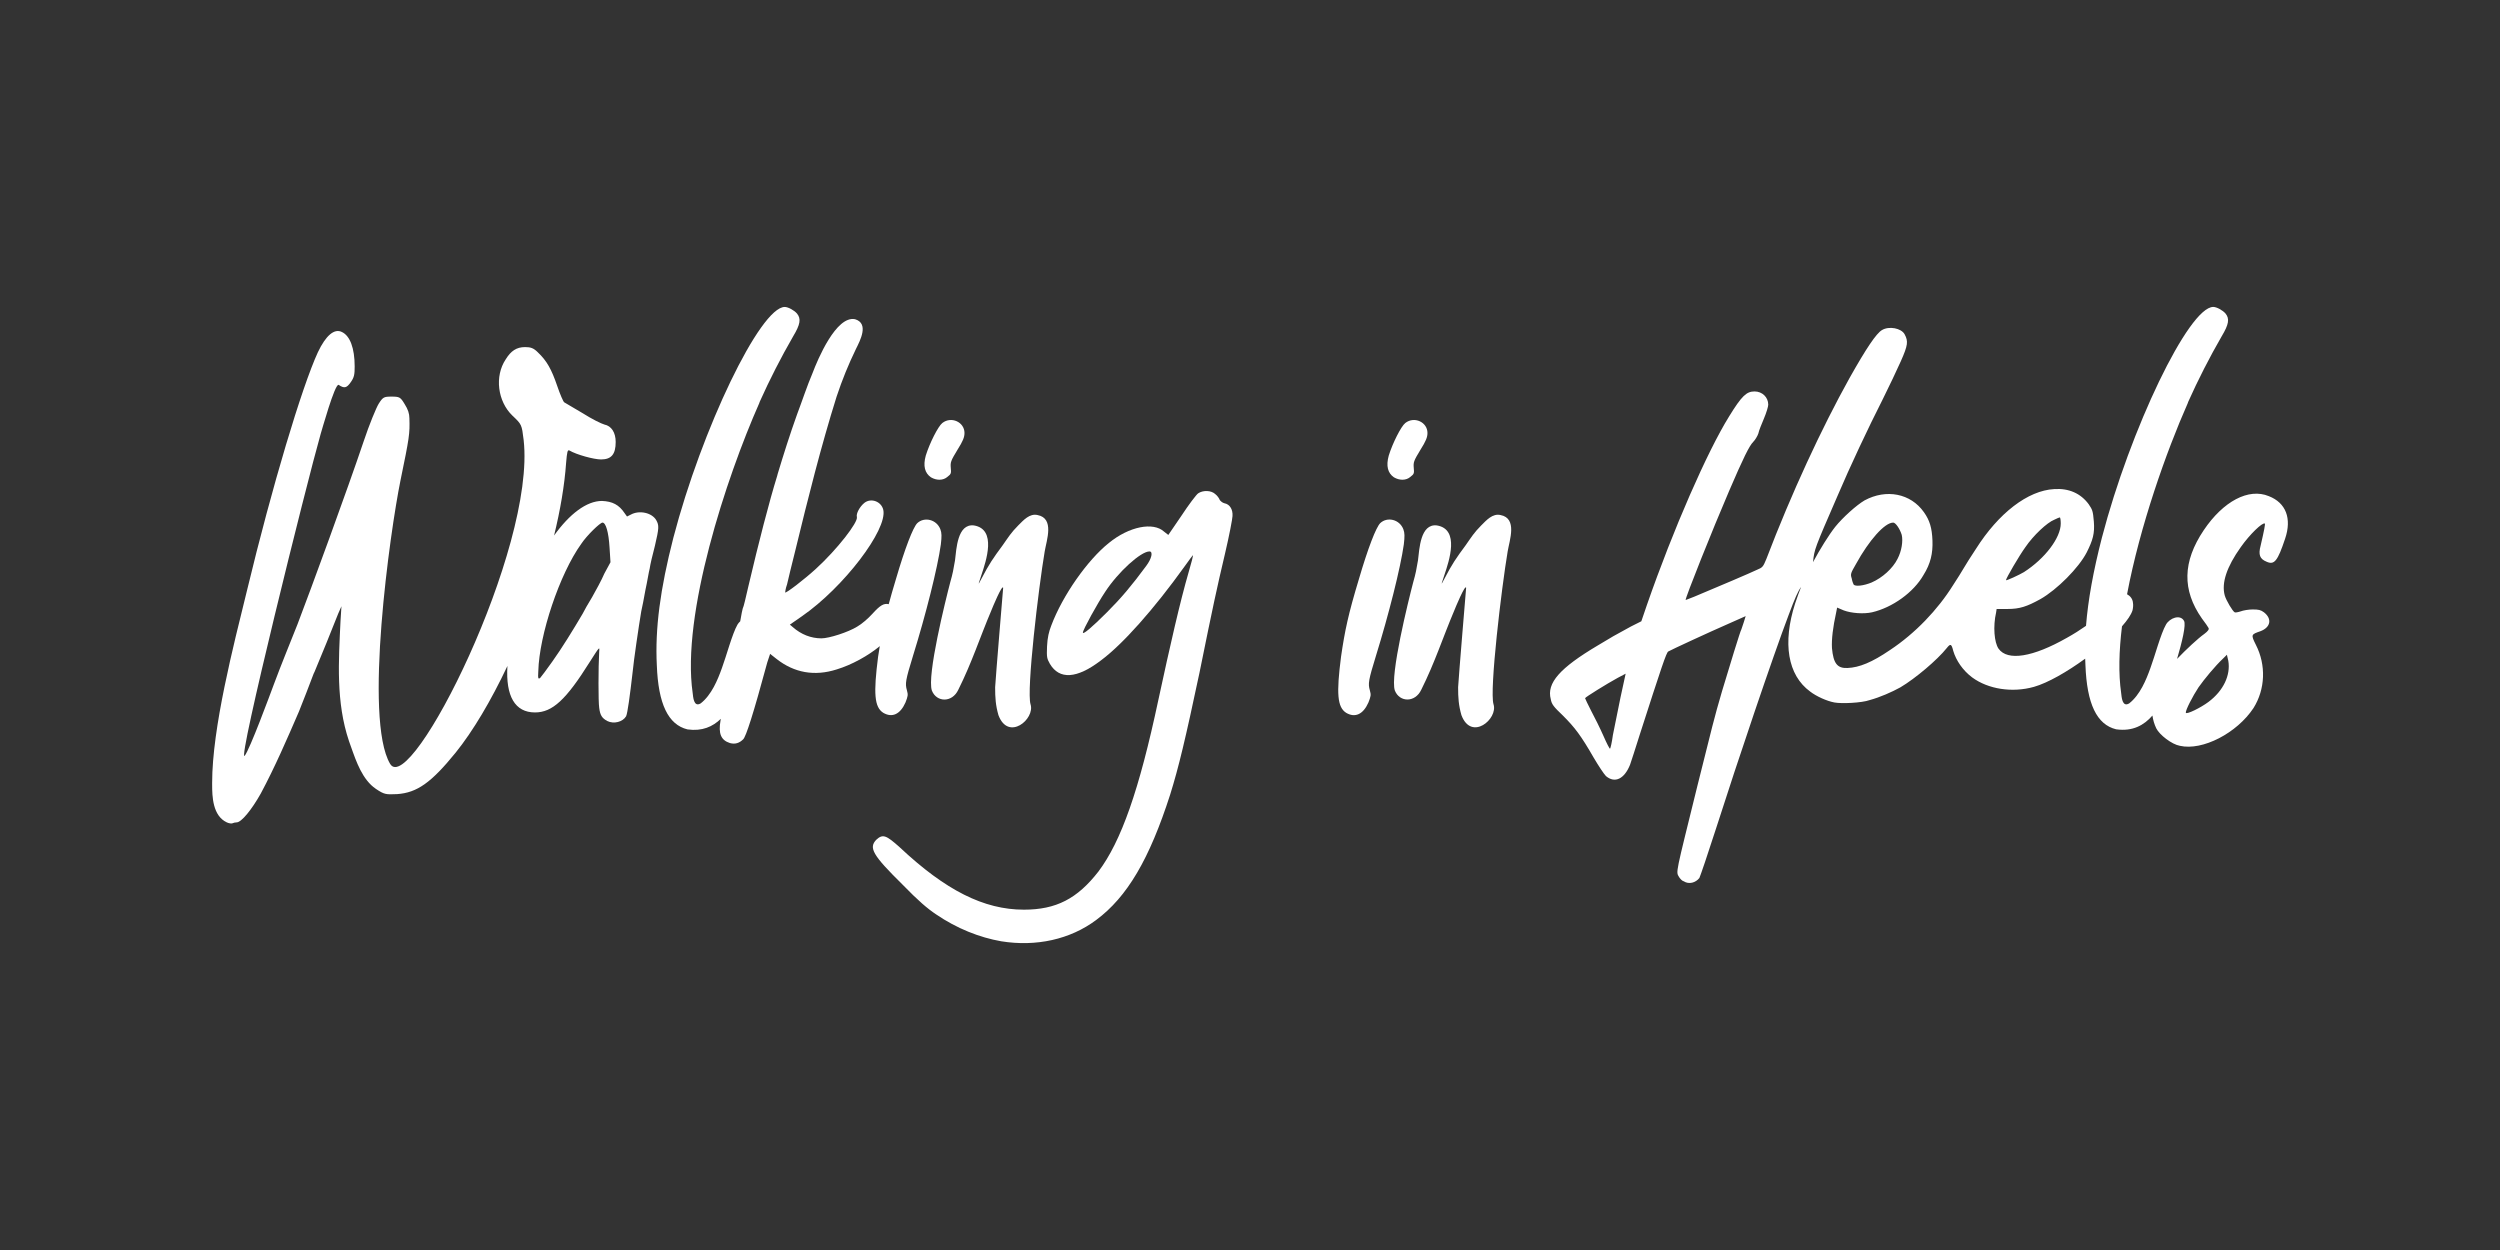 <?xml version="1.0" encoding="UTF-8"?>
<!-- Generator: Adobe Illustrator 27.8.1, SVG Export Plug-In . SVG Version: 6.00 Build 0)  -->
<svg xmlns="http://www.w3.org/2000/svg" xmlns:xlink="http://www.w3.org/1999/xlink" version="1.1" id="Layer_1" x="0px" y="0px" viewBox="0 0 566.93 283.46" style="enable-background:new 0 0 566.93 283.46;" xml:space="preserve">
<rect x="0" y="0" width="566.93" height="283.46" fill="#333333" stroke="none"/>
<style type="text/css">
	.st0{fill:#FFFFFF;}
</style>
<g>
	<path class="st0" d="M148.83,117.98c-0.96-1.71-3.85-2.35-5.78-1.28l-0.86,0.43l-0.54-0.75c-1.28-1.93-2.78-2.68-5.14-2.78   c-3.5,0-7.36,2.96-10.86,7.84c1.41-5.75,2.37-11.36,2.73-16.5c0.21-2.46,0.32-3,0.75-2.78c1.61,0.96,5.57,2.03,7.17,2.03   c2.35,0,3.32-1.18,3.32-3.96c0-2.14-0.96-3.64-2.57-3.96c-0.75-0.21-2.89-1.28-4.92-2.57c-2.03-1.18-3.96-2.35-4.17-2.46   c-0.21-0.11-0.96-1.82-1.61-3.75c-1.28-3.75-2.35-5.67-4.39-7.6c-0.96-0.96-1.61-1.18-2.89-1.18c-1.93,0-3.21,0.86-4.39,2.78   c-2.57,3.85-1.82,9.53,1.5,12.74c2.14,2.03,2.14,2.03,2.57,5.56c2.78,24.72-25.69,81.23-30.29,73.42   c-5.99-10.17,0-52.66,2.35-64.22c2.03-9.85,2.14-10.6,2.03-14.13c0-1.07-0.32-2.03-1.07-3.21c-0.96-1.61-1.18-1.71-3-1.71   c-1.71,0-1.93,0.11-2.89,1.61c-0.54,0.86-2.14,4.71-3.42,8.56c-3.75,11.13-11.99,33.61-14.98,41.42c-1.82,4.6-3.64,8.99-5.35,13.59   c-0.96,2.57-5.46,14.77-6.64,16.27c-1.82,2.03,14.13-62.18,17.23-72.99c0.21-0.64,3.21-11.45,4.07-11.13   c1.28,0.86,1.82,0.75,2.78-0.64c0.75-1.07,0.86-1.71,0.86-3.53c0-4.17-1.07-6.96-2.89-7.81c-1.71-0.86-3.64,0.75-5.46,4.6   c-3.64,7.92-10.38,30.4-16.05,53.94c-3.1,12.63-7.92,31.25-7.92,43.67v0.43c0,2.68,0.11,7.06,3.32,8.56   c0.43,0.21,1.07,0.32,1.28,0.21c0.21-0.11,0.64-0.21,0.96-0.21c1.07,0,3.42-2.89,5.46-6.53c3.21-5.99,5.99-12.42,8.67-18.62   c1.18-2.89,2.25-5.78,3.32-8.56l0.21-0.43c1.82-4.39,3.64-8.78,5.35-13.16l0.75-1.71l-0.21,3.32c-0.43,9.1-1.07,18.41,1.93,27.29   c1.18,3.21,2.35,7.38,5.03,9.95c0.32,0.32,0.64,0.54,1.07,0.86c1.93,1.29,2.25,1.29,4.82,1.18c4.5-0.32,7.71-2.57,13.27-9.42   c3.93-4.88,8.02-11.78,11.73-19.64c-0.42,6.87,1.72,10.54,6.25,10.54c3.96,0,7.06-2.89,12.42-11.45c2.25-3.53,2.25-3.53,2.14-2.35   c-0.21,3.64-0.21,11.35,0,12.74c0.21,1.71,0.64,2.35,1.82,3c1.5,0.75,3.53,0.21,4.28-1.07c0.32-0.64,0.86-4.6,1.5-10.17   c0.21-2.35,1.39-10.38,1.93-13.59c0.21-0.86,0.64-3.1,0.96-4.92c0.43-1.93,0.75-4.07,0.96-4.82c0.11-0.86,0.64-3.1,1.18-5.14   C149.47,119.69,149.47,119.16,148.83,117.98z M137.05,130.07c-0.64,1.5-1.93,3.85-2.78,5.35c-0.86,1.39-1.82,3.1-2.14,3.75   c-2.14,3.64-4.71,7.81-6.85,10.81c-1.28,1.82-2.57,3.53-2.78,3.75c-0.43,0.32-0.54,0.21-0.43-1.5c0.21-8.24,4.82-22.05,9.74-28.9   c1.28-1.93,4.28-4.82,4.82-4.82c0.75,0,1.39,2.14,1.6,5.67l0.21,3.32L137.05,130.07z"></path>
	<path class="st0" d="M199.13,148.91c-1.07,8.35-0.86,11.45,1.18,12.74c2.03,1.18,3.85,0.32,5.03-2.35   c0.53-1.39,0.64-1.71,0.32-2.78c-0.43-1.5-0.32-2.25,1.39-7.81c2.89-9.31,5.57-19.91,6.31-25.26c0.21-1.82,0.21-2.57-0.11-3.42   c-0.86-2.25-3.64-2.89-5.24-1.39c-0.96,0.96-2.78,5.67-4.82,12.63c-0.67,2.2-1.2,4.06-1.65,5.74c-1.13-0.26-2,0.3-3.7,2.18   c-0.96,1.07-2.46,2.35-3.42,2.89c-2.03,1.28-6.42,2.68-8.13,2.68c-2.35,0-4.6-0.86-6.53-2.57l-0.64-0.54l2.78-1.93   c9.42-6.53,19.37-19.59,18.41-24.08c-0.43-1.93-2.78-2.78-4.28-1.61c-1.07,0.86-1.93,2.46-1.71,3.21c0.32,1.18-4.5,7.38-9.31,11.77   c-2.57,2.35-6.74,5.56-6.96,5.35c0-0.11,0.11-0.96,0.43-1.82c0.21-0.96,1.07-4.5,1.93-7.92c2.78-11.45,5.78-23.44,9.31-34.68   c1.28-3.85,2.68-7.28,4.39-10.81c0.96-1.93,3-5.78-0.21-6.74c-4.28-0.86-8.46,9.1-9.63,12.2c-1.28,3-2.35,6.31-3.53,9.42   c-1.61,4.5-3,8.88-4.39,13.49l-0.11,0.43c-1.82,5.89-4.17,14.98-6.53,25.04c-0.54,2.35-1.07,4.71-1.28,5.03   c-0.11,0.43-0.32,1.39-0.43,2.14c-0.02,0.17-0.07,0.44-0.14,0.76c-0.24,0.22-0.45,0.46-0.61,0.73c-1.18,2.03-2.57,7.28-3.53,9.85   c-0.96,2.68-2.35,6.1-4.82,8.03c-1.61,0.96-1.71-1.5-1.82-2.35c-2.57-17.77,7.6-48.8,15.09-65.71l0.11-0.32   c2.25-5.03,4.82-10.06,7.6-14.88c1.61-2.68,1.82-3.96,0.86-5.14c-0.64-0.75-2.03-1.5-2.78-1.5c-5.56,0-18.84,27.72-25.26,52.34   c-3,11.67-4.17,20.66-3.75,28.9c0.32,8.78,2.57,13.49,6.96,14.56c3.32,0.47,5.73-0.63,7.55-2.4c-0.02,0.12-0.04,0.25-0.06,0.36   c-0.54,3,0.11,4.5,2.14,5.14c1.18,0.32,2.14,0,3-0.86c0.64-0.64,2.25-5.57,5.46-17.44l0.64-1.93l1.5,1.18   c3.96,3.1,8.56,3.96,13.59,2.35c3.42-1.03,7.19-3.13,9.78-5.28C199.37,147.28,199.25,148.07,199.13,148.91z"></path>
	<path class="st0" d="M211.11,108.24c1.28,0.75,2.78,0.75,3.75-0.11c0.86-0.64,0.86-0.86,0.75-2.03c-0.11-1.28,0-1.6,1.5-4.07   c1.28-2.03,1.61-2.89,1.61-3.85c0-2.46-3-3.85-5.03-2.25c-0.96,0.75-2.89,4.6-3.75,7.38C209.29,105.67,209.72,107.28,211.11,108.24   z"></path>
	<path class="st0" d="M216.57,127.08c-0.32,1.93-0.54,3.1-1.07,4.92c-1.07,4.07-5.35,21.3-4.17,24.62c1.07,2.68,4.6,2.78,5.99-0.21   c3.1-6.21,4.82-11.67,7.49-17.98c0.21-0.54,2.46-5.99,2.68-5.14c0,0-1.71,20.44-1.82,22.58c0,2.35,0.11,4.07,0.75,6.31   c2.25,5.99,8.35,0.86,7.28-2.46c-0.96-3.1,1.82-26.44,3.21-34.68c0.43-2.57,2.25-7.49-1.61-8.24c-1.82-0.43-3.21,1.18-4.39,2.35   c-1.61,1.61-2.25,2.68-3.53,4.5c-2.14,2.89-3.1,4.28-4.82,7.6c-1.18,2.35-0.32,0.21,0-0.86c1.07-3.21,3.53-10.38-1.71-11.24   C217.1,118.73,216.89,124.51,216.57,127.08z"></path>
	<path class="st0" d="M277.68,114.13c-0.43-0.11-0.86-0.43-1.07-0.75c-0.11-0.32-0.54-0.96-0.96-1.28   c-0.96-0.96-2.89-0.96-3.96-0.21c-0.43,0.32-2.14,2.57-3.75,5.03l-3,4.39l-0.96-0.75c-2.46-2.25-7.92-1.18-12.52,2.57   c-4.82,3.85-10.49,11.88-13.06,18.73c-0.54,1.39-0.86,2.68-0.96,4.71c-0.11,2.57,0,2.78,0.64,3.96c2.14,3.64,6.1,3.42,11.56-0.75   c4.92-3.64,11.99-11.56,19.05-21.41c0.96-1.39,1.82-2.46,1.82-2.46c0.11,0-0.32,1.71-0.96,3.85c-1.93,6.64-4.17,16.48-6.85,28.9   c-4.39,20.66-8.46,32.11-13.59,38.96c-4.82,6.21-9.63,8.67-16.91,8.67c-9.1,0-17.77-4.39-28.15-14.13c-3.1-2.78-3.85-3.1-5.35-1.71   c-1.71,1.82-0.86,3.42,5.99,10.17c3.53,3.64,5.67,5.46,7.6,6.74c4.71,3.21,9.85,5.24,14.77,6.1c7.92,1.28,15.63-0.43,21.51-4.82   c7.06-5.24,12.09-13.81,16.8-28.47c1.93-6.21,3.42-12.42,6.64-27.61c3.1-15.3,3.96-19.26,5.78-26.97c0.96-4.07,1.71-8.03,1.71-8.56   C279.61,115.52,278.86,114.34,277.68,114.13z M259.91,128.36c-3.32,4.5-5.67,7.28-8.88,10.49c-3.42,3.42-5.46,5.14-5.46,4.6   c0-0.64,3.32-6.64,5.03-9.2c3-4.6,8.13-9.2,10.06-9.2C261.52,125.04,261.2,126.65,259.91,128.36z"></path>
	<path class="st0" d="M316.1,108.24c1.28,0.75,2.78,0.75,3.75-0.11c0.86-0.64,0.86-0.86,0.75-2.03c-0.11-1.28,0-1.6,1.5-4.07   c1.28-2.03,1.61-2.89,1.61-3.85c0-2.46-3-3.85-5.03-2.25c-0.96,0.75-2.89,4.6-3.75,7.38C314.28,105.67,314.71,107.28,316.1,108.24z   "></path>
	<path class="st0" d="M318.35,123.44c0.21-1.82,0.21-2.57-0.11-3.42c-0.86-2.25-3.64-2.89-5.24-1.39   c-0.96,0.96-2.78,5.67-4.82,12.63c-2.46,8.13-3.21,11.77-4.07,17.66c-1.07,8.35-0.86,11.45,1.18,12.74   c2.03,1.18,3.85,0.32,5.03-2.35c0.54-1.39,0.64-1.71,0.32-2.78c-0.43-1.5-0.32-2.25,1.39-7.81   C314.92,139.38,317.6,128.79,318.35,123.44z"></path>
	<path class="st0" d="M340.29,116.8c-1.82-0.43-3.21,1.18-4.39,2.35c-1.61,1.61-2.25,2.68-3.53,4.5c-2.14,2.89-3.1,4.28-4.82,7.6   c-1.18,2.35-0.32,0.21,0-0.86c1.07-3.21,3.53-10.38-1.71-11.24c-3.75-0.43-3.96,5.35-4.28,7.92c-0.32,1.93-0.54,3.1-1.07,4.92   c-1.07,4.07-5.35,21.3-4.17,24.62c1.07,2.68,4.6,2.78,5.99-0.21c3.1-6.21,4.82-11.67,7.49-17.98c0.21-0.54,2.46-5.99,2.68-5.14   c0,0-1.71,20.44-1.82,22.58c0,2.35,0.11,4.07,0.75,6.31c2.25,5.99,8.35,0.86,7.28-2.46c-0.96-3.1,1.82-26.44,3.21-34.68   C342.32,122.47,344.14,117.55,340.29,116.8z"></path>
	<path class="st0" d="M514.52,112.52c-4.6-1.93-10.38,1.18-14.77,7.71c-4.82,7.17-4.92,13.59-0.43,20.01   c0.75,0.96,1.39,1.93,1.5,2.14c0.21,0.32-0.11,0.75-0.96,1.39c-1.4,0.98-4.11,3.51-6.16,5.65c1.11-3.77,2.1-7.81,1.56-8.65   c-0.86-1.5-3.21-0.64-4.07,0.86c-1.18,2.03-2.57,7.28-3.53,9.85c-0.96,2.68-2.35,6.1-4.82,8.03c-1.61,0.96-1.71-1.5-1.82-2.35   c-0.63-4.37-0.49-9.56,0.19-15.13c1.21-1.37,2.06-2.61,2.38-3.6c0.11-0.43,0.21-1.18,0.11-1.71c-0.07-0.92-0.63-1.58-1.34-1.96   c2.9-15.39,8.89-32.33,13.76-43.32l0.11-0.32c2.25-5.03,4.82-10.06,7.6-14.88c1.61-2.68,1.82-3.96,0.86-5.14   c-0.64-0.75-2.03-1.5-2.78-1.5c-5.56,0-18.84,27.72-25.26,52.34c-1.96,7.62-3.13,14.1-3.6,19.98c-1.32,0.93-2.79,1.86-4.32,2.71   c-7.71,4.39-13.48,5.35-15.52,2.46c-0.96-1.39-1.28-5.03-0.54-8.24l0.11-0.75h2.46c2.78,0,4.39-0.54,7.49-2.25   c3.75-2.14,8.67-7.06,10.49-10.6c1.39-2.78,1.82-4.28,1.61-6.96c-0.21-2.46-0.32-2.68-1.18-3.96c-1.82-2.46-4.5-3.64-7.81-3.42   c-5.99,0.32-12.63,5.46-17.77,13.59c-1.07,1.6-2.35,3.64-2.78,4.39c-0.43,0.75-1.5,2.46-2.35,3.75   c-3.53,5.67-8.67,11.02-14.34,14.77c-4.07,2.78-6.96,3.96-9.63,4.07c-2.35,0.11-3.21-1.07-3.53-4.5c-0.11-2.03,0.21-4.71,0.96-8.13   l0.21-1.07l1.5,0.64c1.71,0.64,4.49,0.86,6.42,0.43c4.6-1.07,9.42-4.5,11.67-8.46c1.61-2.57,2.14-4.92,2.03-7.81   s-0.64-4.6-1.93-6.42c-3-4.28-8.56-5.35-13.48-2.68c-1.82,1.07-4.92,3.85-6.64,5.99c-1.44,1.82-3.48,5.11-5.04,8.01   c0-0.03,0.01-0.06,0.01-0.09c0.32-2.89,0.32-2.89,5.57-14.98c2.78-6.53,6.85-15.2,10.27-21.94c1.39-2.78,3.21-6.64,4.07-8.56   c1.61-3.64,1.71-4.5,0.86-6.1c-0.75-1.39-3.53-1.93-5.14-0.96c-1.28,0.75-3.53,4.07-7.38,10.92   c-6.31,11.34-13.16,26.11-18.84,40.99c-0.75,1.82-0.86,1.93-2.14,2.46c-1.07,0.54-9.1,3.96-14.23,6.1   c-1.07,0.43-1.93,0.75-1.93,0.75c-0.21-0.21,6.21-16.27,9.85-24.72c3.21-7.49,4.6-10.27,5.46-11.13c0.43-0.43,0.96-1.28,1.18-1.93   c0.11-0.64,0.75-2.14,1.28-3.42c0.54-1.28,0.96-2.68,0.96-3.1c0-1.71-1.39-3-3.1-3c-1.82,0-2.89,0.96-5.78,5.67   c-4.92,7.92-12.63,25.47-18.62,42.7l-1.28,3.75l-2.35,1.18c-3.96,2.14-4.28,2.35-7.49,4.28c-8.67,5.14-11.67,8.56-10.7,12.2   c0.21,1.18,0.64,1.71,2.78,3.75c2.68,2.68,4.07,4.5,6.96,9.53c1.07,1.82,2.35,3.75,2.78,4.17c2.03,1.71,4.17,0.64,5.46-2.57   c0.32-0.96,1.28-3.85,2.14-6.64c5.03-15.63,6.1-18.84,6.53-19.05c0.75-0.43,9.31-4.39,13.7-6.31l3.85-1.71l-0.43,1.39   c-0.21,0.75-0.54,1.5-0.54,1.61c-0.21,0.21-2.78,8.67-4.39,14.02c-1.82,6.21-2.25,8.13-5.57,21.4   c-5.03,20.44-4.92,19.48-4.17,20.76c0.21,0.32,0.64,0.86,1.07,0.96c1.18,0.75,2.68,0.32,3.53-0.75c0.21-0.43,1.93-5.46,3.75-11.13   c5.03-15.73,12.84-38.85,16.48-48.48c1.46-3.93,2.14-5.44,2.84-6.39c-0.43,1.07-0.84,2.21-1.35,3.72   c-2.89,8.99-1.71,16.27,3.42,20.01c1.39,1.07,3.75,2.14,5.46,2.46c1.61,0.32,6.21,0.11,8.03-0.54c2.35-0.64,5.03-1.82,6.96-2.89   c3.42-2.03,8.35-6.21,10.49-8.88c0.86-1.07,1.07-1.07,1.5,0.64c0.64,2.14,2.14,4.39,4.28,5.99c3.64,2.68,9.1,3.53,14.02,2.14   c3.14-0.89,7.54-3.42,11.61-6.39c0.01,0.49,0.03,0.98,0.06,1.46c0.32,8.78,2.57,13.49,6.96,14.56c3.76,0.53,6.35-0.94,8.23-3.12   c0.14,0.99,0.42,1.96,0.87,2.9c0.75,1.5,3.53,3.64,5.35,3.96c5.14,1.18,12.95-2.89,16.7-8.56c2.68-4.28,2.89-9.74,0.54-14.34   c-1.18-2.35-1.07-2.35,1.07-3.1c2.25-0.86,2.68-2.78,0.75-4.28c-0.75-0.54-1.18-0.64-2.57-0.64c-0.86,0-2.14,0.21-2.68,0.43   c-0.64,0.21-1.28,0.32-1.39,0.21c-0.43-0.21-1.93-2.68-2.25-3.85c-0.75-2.78,0.43-6.42,3.64-10.92c2.03-2.89,4.92-5.67,5.46-5.35   c0.11,0.11-0.11,1.39-0.96,5.03c-0.54,2.03-0.21,3,1.39,3.64c1.71,0.75,2.46-0.11,4.17-5.24   C519.76,117.55,518.37,114.02,514.52,112.52z M459.3,124.08c1.82-2.68,4.92-5.57,6.53-6.21c0.64-0.32,1.18-0.54,1.28-0.54   c0.11,0,0.21,0.64,0.21,1.39c0,3.21-3.53,7.92-8.35,11.02c-1.07,0.64-4.07,2.03-4.07,1.82C454.91,131.14,457.9,126.01,459.3,124.08   z M420.87,127.93c3-5.46,6.53-9.42,8.46-9.42c0.54,0,1.5,1.39,1.93,2.78c0.32,1.39,0,3.64-0.96,5.46   c-1.07,2.14-3.42,4.28-5.89,5.35c-1.82,0.75-3.75,0.96-4.07,0.43c-0.11-0.21-0.32-0.75-0.43-1.39   C419.59,130.18,419.7,129.97,420.87,127.93z M367.47,158.22c-0.64,3.1-1.39,6.85-1.71,8.46c-0.21,1.61-0.54,3-0.64,3.1   s-0.75-1.18-1.5-2.89c-0.75-1.71-2.03-4.28-2.78-5.67c-0.75-1.5-1.39-2.78-1.39-2.89c0-0.21,5.03-3.32,7.38-4.6l1.82-0.96   L367.47,158.22z M505,148.48l0.32,1.39c0.54,3.21-1.07,6.74-4.5,9.31c-1.71,1.28-4.92,2.89-5.14,2.46   c-0.11-0.54,1.61-3.85,2.89-5.78c1.28-1.82,3.75-4.82,5.57-6.53L505,148.48z"></path>
</g>
</svg>
